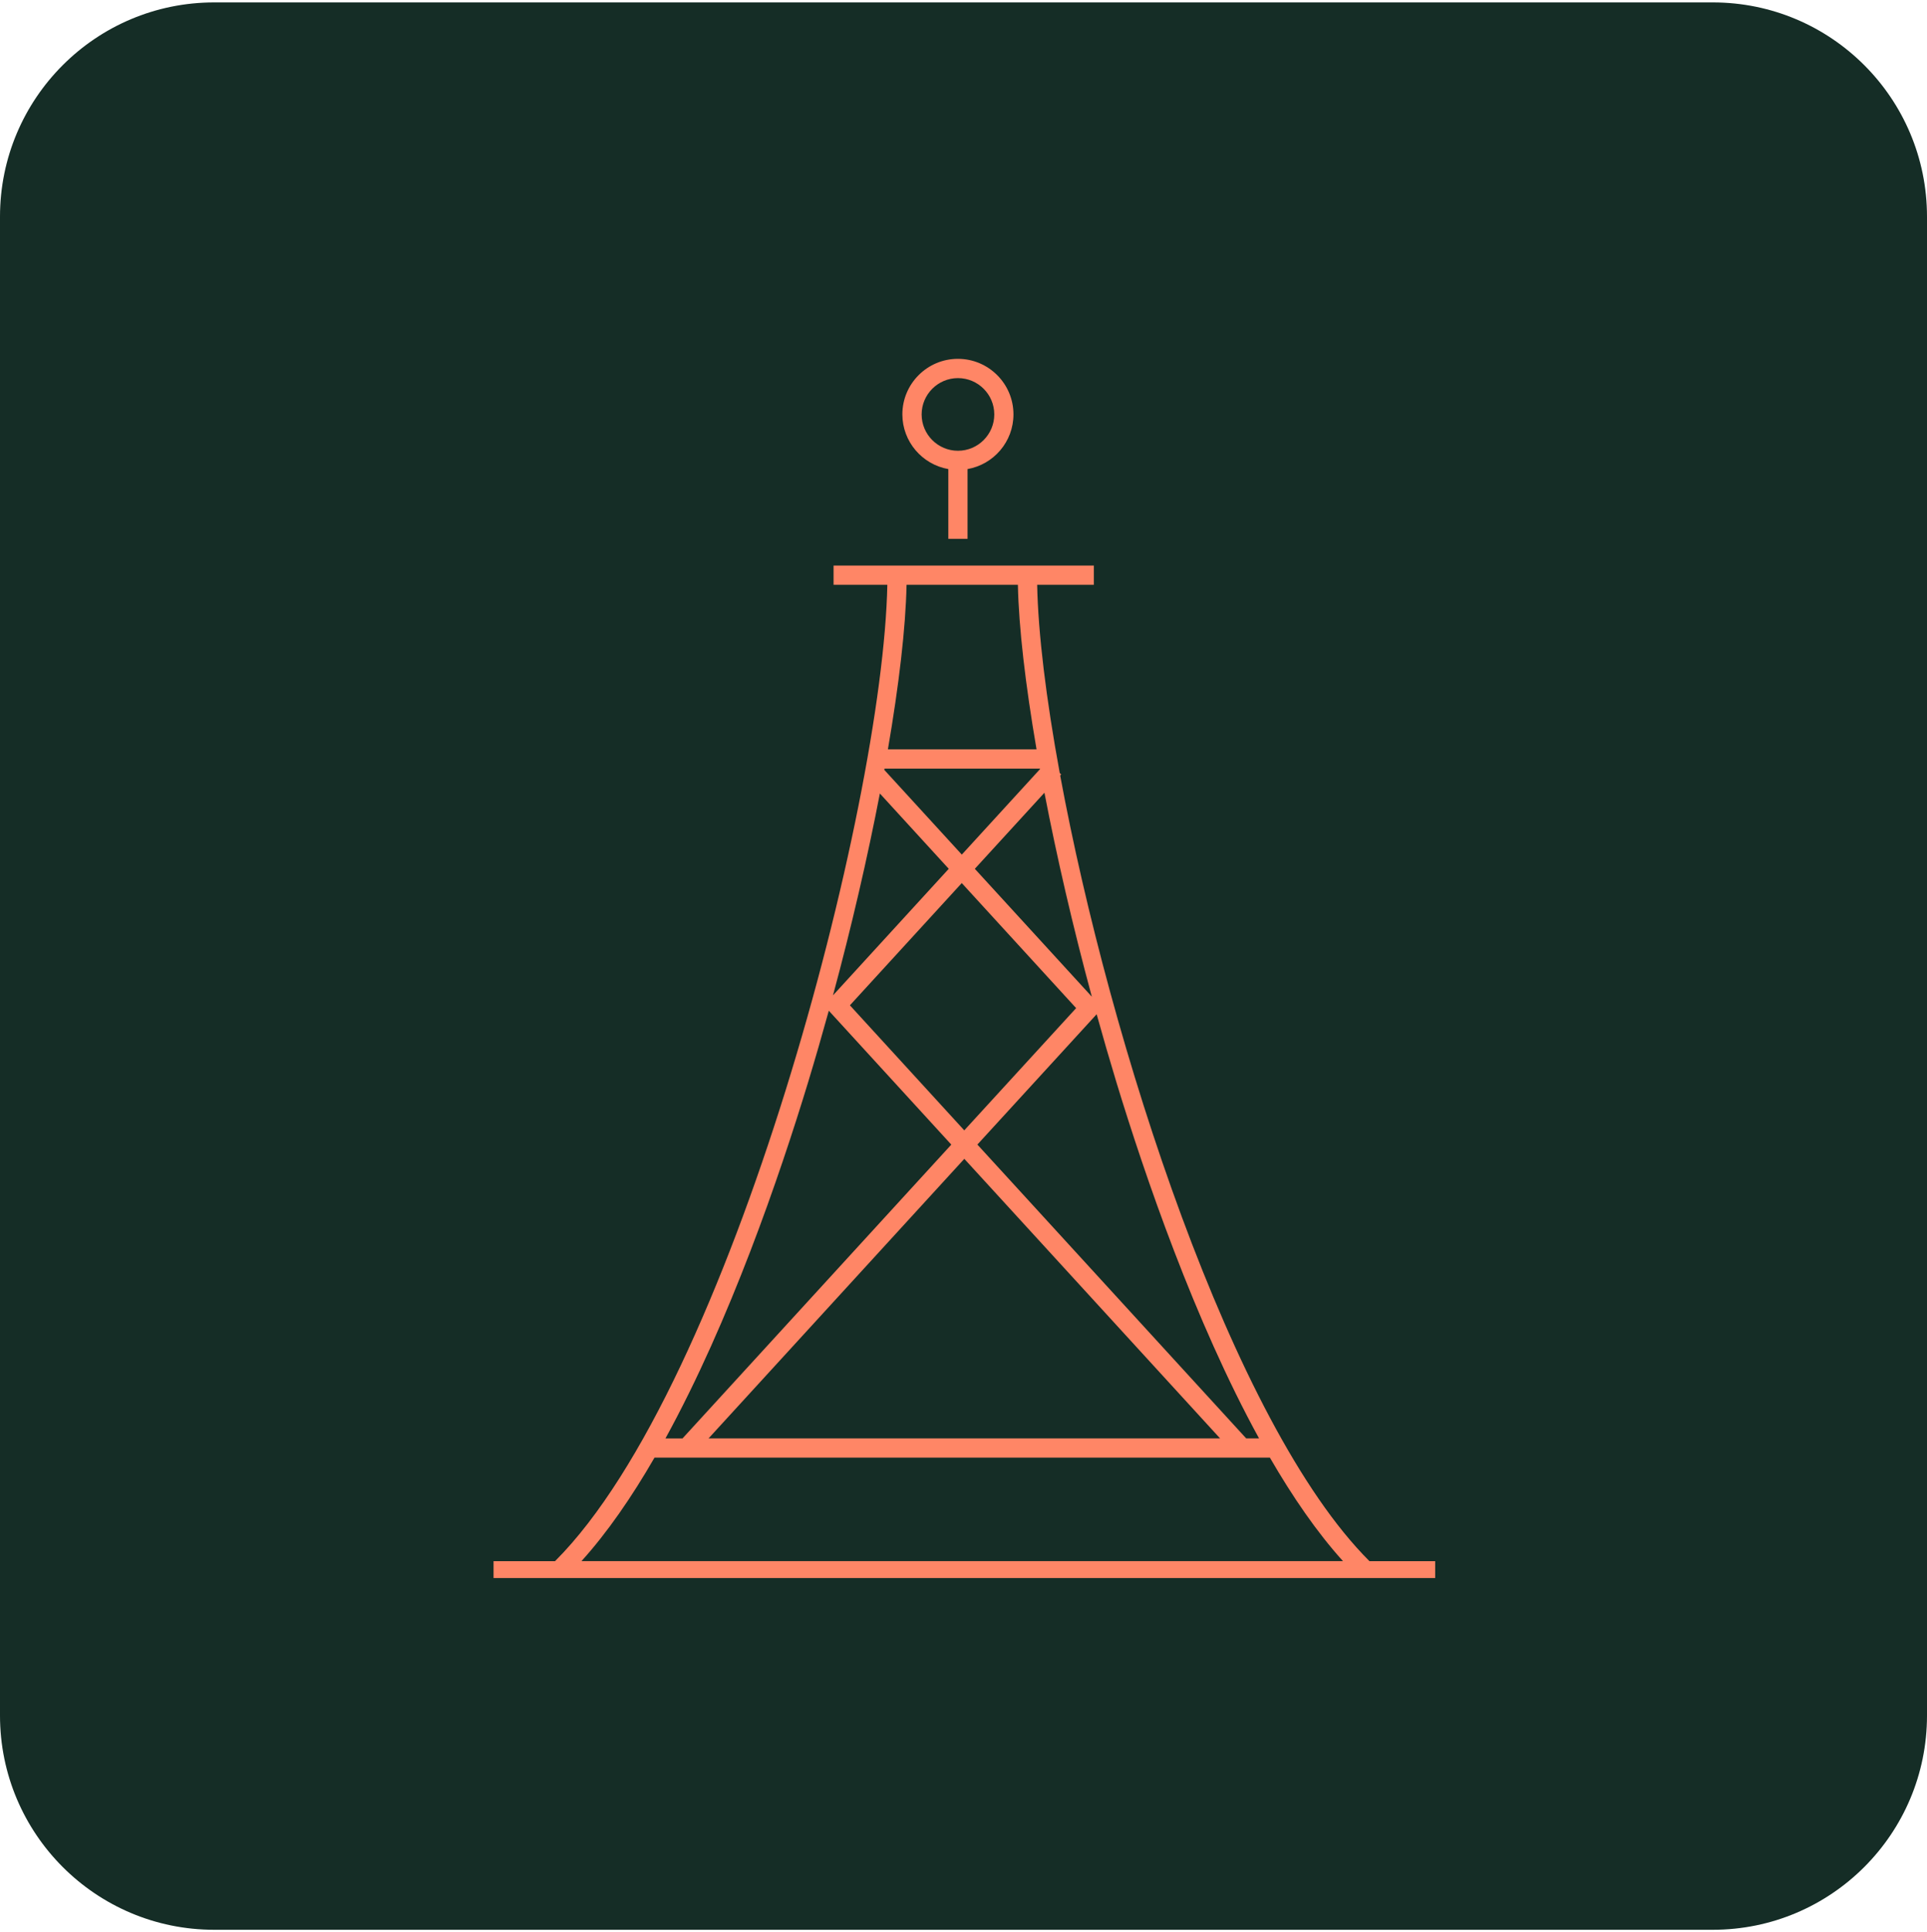 <svg xmlns="http://www.w3.org/2000/svg" width="400" height="401" viewBox="0 0 400 401" fill="none"><path d="M355.535 0.5H44.465C19.908 0.5 0 20.408 0 44.965V356.035C0 380.592 19.908 400.5 44.465 400.5H355.535C380.092 400.5 400 380.592 400 356.035V44.965C400 20.408 380.092 0.5 355.535 0.5Z" fill="#152D26"></path><g clip-path="url(#clip0_39_22227)"><path d="M196.85 97.35V111.83H200.84V97.35C206.25 96.4 210.37 91.68 210.37 86C210.37 79.64 205.2 74.47 198.84 74.47C192.48 74.47 187.31 79.64 187.31 86C187.32 91.68 191.44 96.4 196.85 97.35ZM198.85 78.47C203.01 78.47 206.39 81.85 206.39 86.01C206.39 90.16 203.01 93.55 198.85 93.55C194.69 93.55 191.31 90.17 191.31 86.01C191.31 81.85 194.69 78.47 198.85 78.47Z" fill="#FF8666"></path><path d="M284.27 324L284.22 323.95C255.76 295.49 230.32 216.34 220.07 160.95L220.28 160.72L219.98 160.44C217.14 145 215.49 131.44 215.29 121.37H227.06V117.38H215.27H184.21H173.03V121.37H184.19C183.28 167.58 151.76 287.45 115.26 323.95L115.21 324H102.45V327.99H297.91V324H284.27ZM211.29 121.37C211.47 130.26 212.86 142.11 215.16 155.51H184.31C186.61 142.11 188 130.27 188.18 121.37H211.29ZM199.64 183.27L223.38 209.22L200.16 234.59L176.42 208.64L199.64 183.27ZM200.17 240.5L253.26 298.52H147.08L200.17 240.5ZM196.94 180.31L172.91 206.57C176.77 192.27 180.09 177.92 182.64 164.68L196.94 180.31ZM202.35 180.31L216.8 164.52C219.37 177.89 222.73 192.4 226.64 206.85L202.35 180.31ZM215.87 159.51C215.88 159.54 215.88 159.57 215.89 159.61L199.65 177.36L183.56 159.78C183.58 159.69 183.59 159.61 183.61 159.52H215.87V159.51ZM172.04 209.76L197.47 237.55L141.67 298.53H138.13C151.53 274.1 161.83 244.04 167.73 224.65C169.22 219.73 170.66 214.75 172.04 209.76ZM258.68 298.52L202.88 237.54L227.64 210.49C228.96 215.24 230.33 219.97 231.75 224.64C237.66 244.03 247.95 274.09 261.35 298.52H258.68ZM135.86 302.51H263.6C268.32 310.66 273.39 318.04 278.77 323.99H120.7C126.08 318.04 131.15 310.67 135.86 302.51Z" fill="#FF8666"></path></g><defs><clipPath id="clip0_39_22227"><rect width="196" height="254" fill="white" transform="translate(102 73.5)"></rect></clipPath></defs></svg>